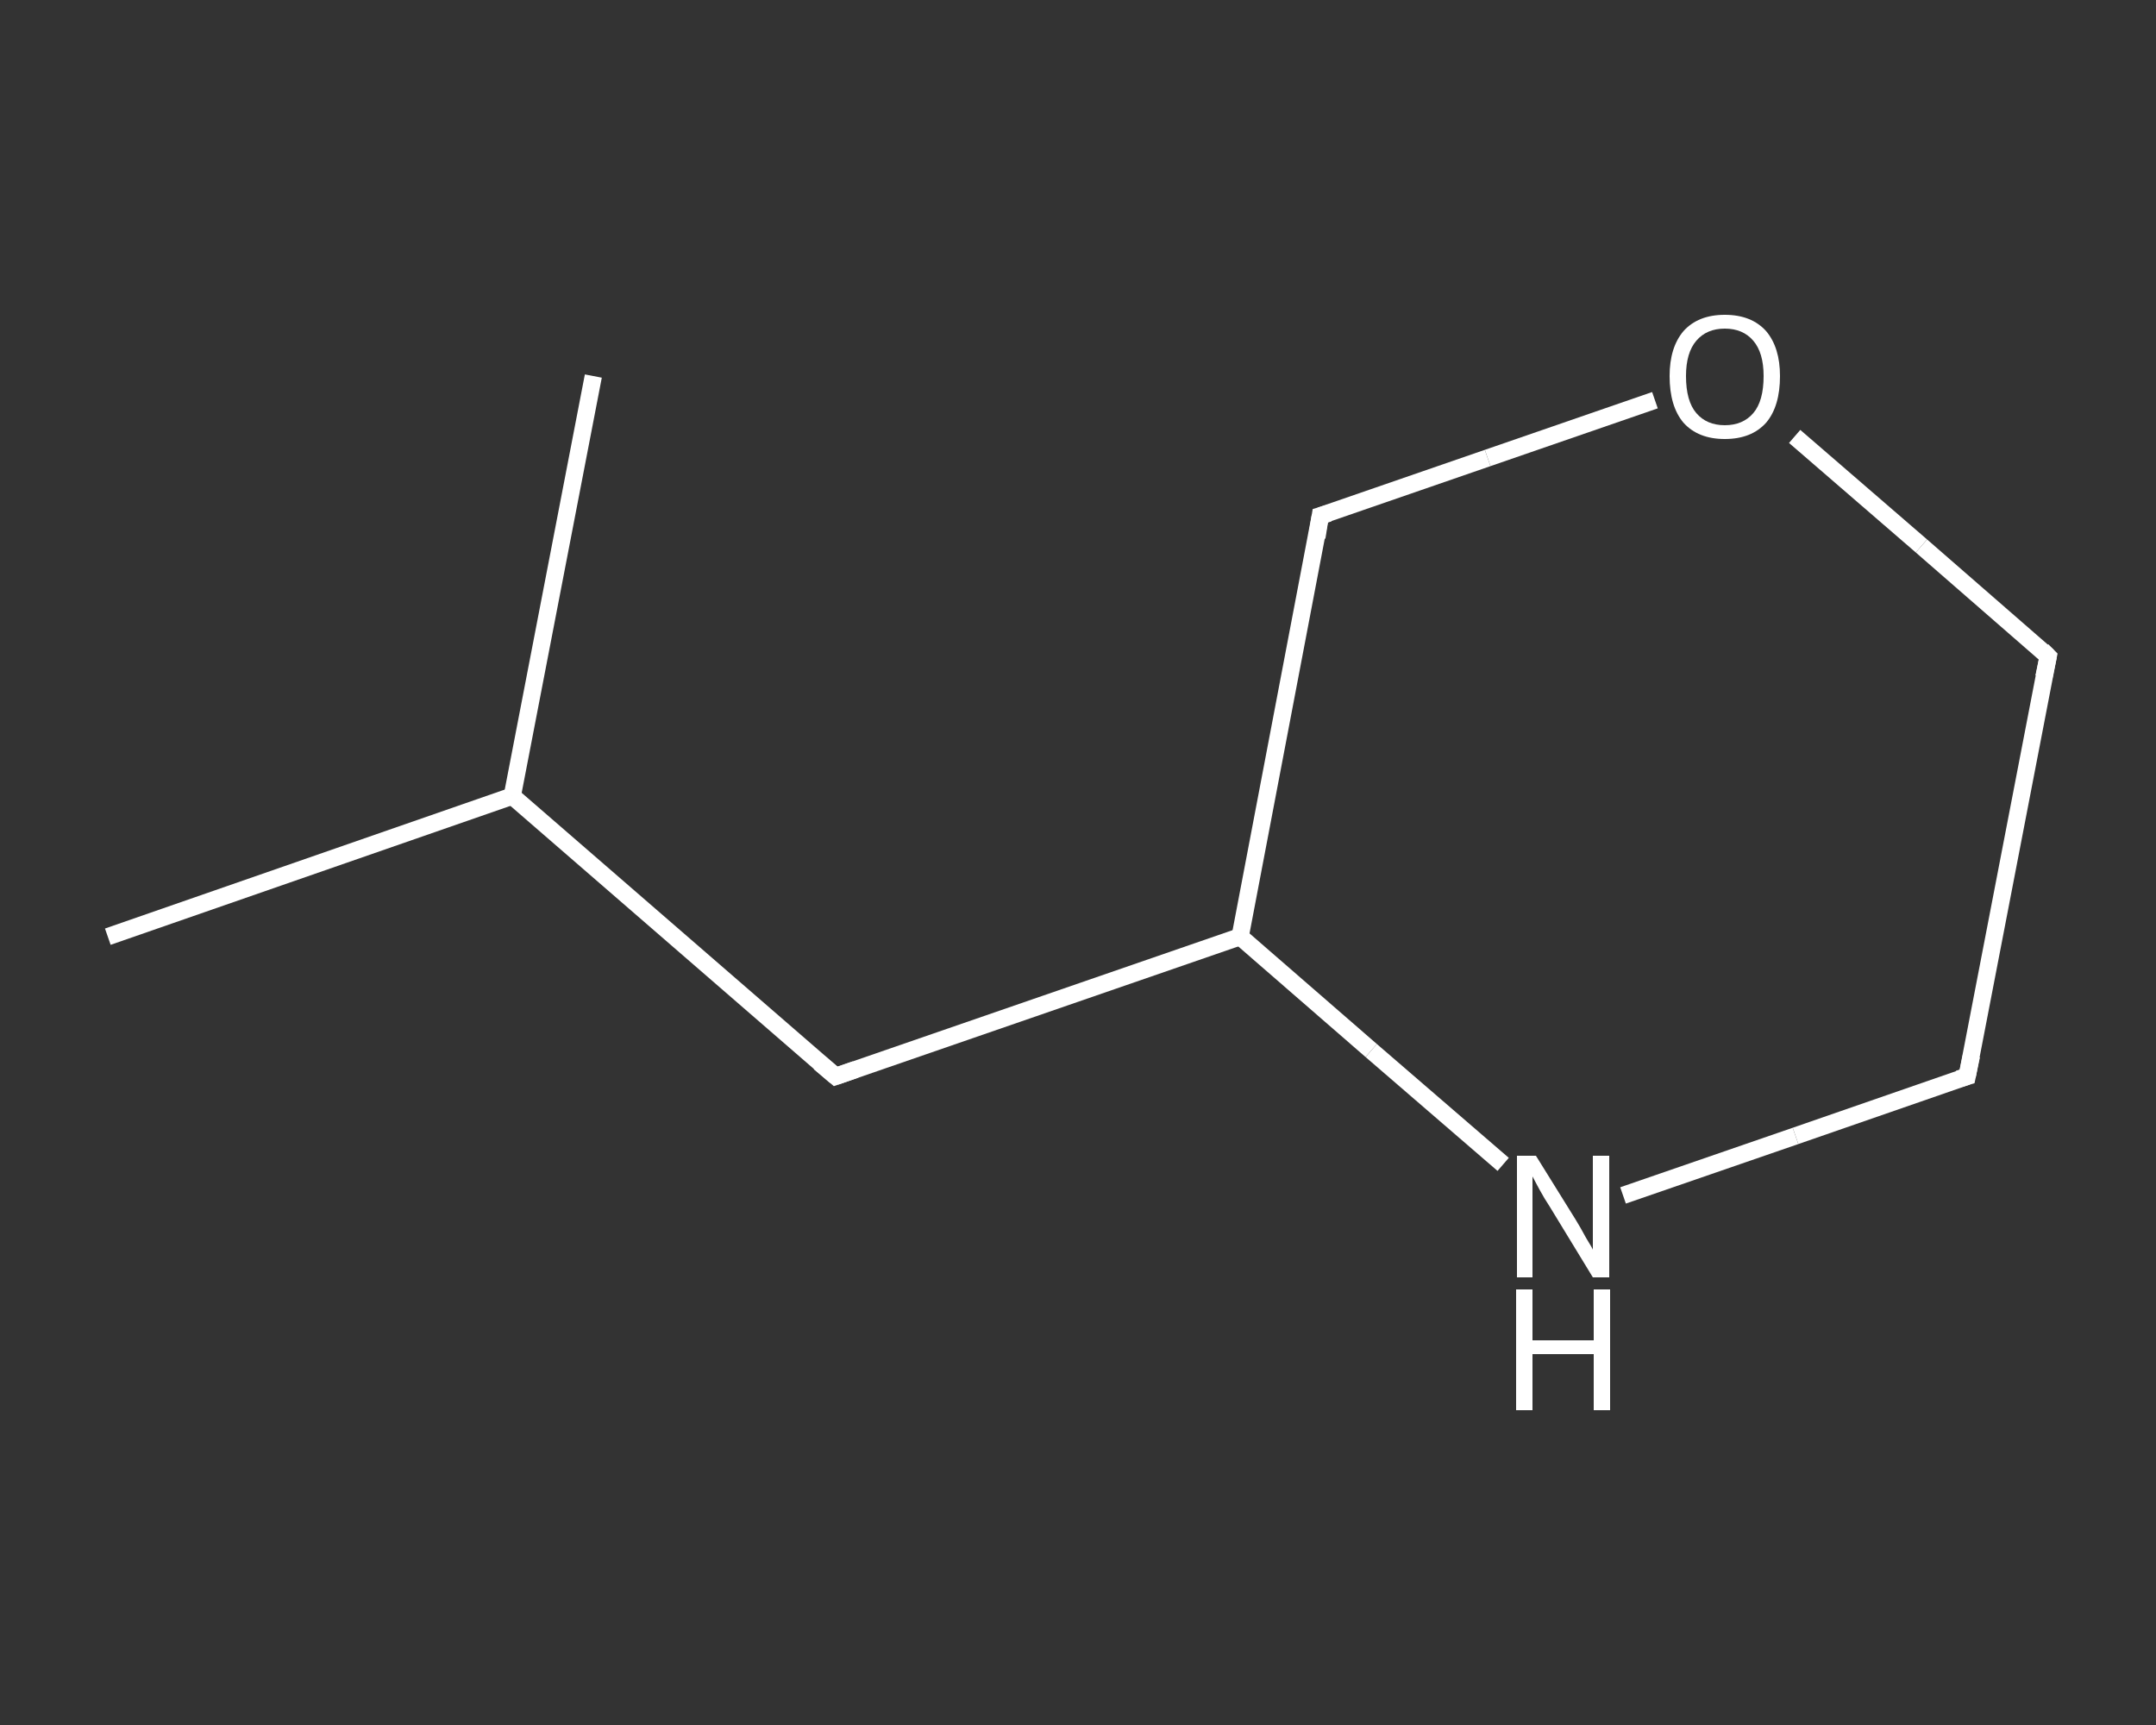 <?xml version='1.0' encoding='iso-8859-1'?>
<svg version='1.1' baseProfile='full'
              xmlns='http://www.w3.org/2000/svg'
                      xmlns:rdkit='http://www.rdkit.org/xml'
                      xmlns:xlink='http://www.w3.org/1999/xlink'
                  xml:space='preserve'
width='250px' height='200px' viewBox='0 0 250 200'>
<rect x="0" y="0" width="250" height="200" fill="#333333" stroke="none"/>
<!-- END OF HEADER -->
<rect style='opacity:1.0;fill:transparent;stroke:none' width='250.0' height='200.0' x='0.0' y='0.0'> </rect>
<path class='bond-0 atom-0 atom-1' d='M 12.5,108.6 L 59.4,92.3' style='fill:none;fill-rule:evenodd;stroke:#FFFFFF;stroke-width:2.0px;stroke-linecap:butt;stroke-linejoin:miter;stroke-opacity:1' />
<path class='bond-1 atom-1 atom-2' d='M 59.4,92.3 L 68.8,43.6' style='fill:none;fill-rule:evenodd;stroke:#FFFFFF;stroke-width:2.0px;stroke-linecap:butt;stroke-linejoin:miter;stroke-opacity:1' />
<path class='bond-2 atom-1 atom-3' d='M 59.4,92.3 L 96.9,124.8' style='fill:none;fill-rule:evenodd;stroke:#FFFFFF;stroke-width:2.0px;stroke-linecap:butt;stroke-linejoin:miter;stroke-opacity:1' />
<path class='bond-3 atom-3 atom-4' d='M 96.9,124.8 L 143.8,108.6' style='fill:none;fill-rule:evenodd;stroke:#FFFFFF;stroke-width:2.0px;stroke-linecap:butt;stroke-linejoin:miter;stroke-opacity:1' />
<path class='bond-4 atom-4 atom-5' d='M 143.8,108.6 L 153.1,59.8' style='fill:none;fill-rule:evenodd;stroke:#FFFFFF;stroke-width:2.0px;stroke-linecap:butt;stroke-linejoin:miter;stroke-opacity:1' />
<path class='bond-5 atom-5 atom-6' d='M 153.1,59.8 L 172.5,53.1' style='fill:none;fill-rule:evenodd;stroke:#FFFFFF;stroke-width:2.0px;stroke-linecap:butt;stroke-linejoin:miter;stroke-opacity:1' />
<path class='bond-5 atom-5 atom-6' d='M 172.5,53.1 L 191.9,46.4' style='fill:none;fill-rule:evenodd;stroke:#FFFFFF;stroke-width:2.0px;stroke-linecap:butt;stroke-linejoin:miter;stroke-opacity:1' />
<path class='bond-6 atom-6 atom-7' d='M 208.1,50.6 L 222.8,63.3' style='fill:none;fill-rule:evenodd;stroke:#FFFFFF;stroke-width:2.0px;stroke-linecap:butt;stroke-linejoin:miter;stroke-opacity:1' />
<path class='bond-6 atom-6 atom-7' d='M 222.8,63.3 L 237.5,76.1' style='fill:none;fill-rule:evenodd;stroke:#FFFFFF;stroke-width:2.0px;stroke-linecap:butt;stroke-linejoin:miter;stroke-opacity:1' />
<path class='bond-7 atom-7 atom-8' d='M 237.5,76.1 L 228.1,124.8' style='fill:none;fill-rule:evenodd;stroke:#FFFFFF;stroke-width:2.0px;stroke-linecap:butt;stroke-linejoin:miter;stroke-opacity:1' />
<path class='bond-8 atom-8 atom-9' d='M 228.1,124.8 L 208.2,131.7' style='fill:none;fill-rule:evenodd;stroke:#FFFFFF;stroke-width:2.0px;stroke-linecap:butt;stroke-linejoin:miter;stroke-opacity:1' />
<path class='bond-8 atom-8 atom-9' d='M 208.2,131.7 L 188.2,138.6' style='fill:none;fill-rule:evenodd;stroke:#FFFFFF;stroke-width:2.0px;stroke-linecap:butt;stroke-linejoin:miter;stroke-opacity:1' />
<path class='bond-9 atom-9 atom-4' d='M 174.3,135.0 L 159.0,121.8' style='fill:none;fill-rule:evenodd;stroke:#FFFFFF;stroke-width:2.0px;stroke-linecap:butt;stroke-linejoin:miter;stroke-opacity:1' />
<path class='bond-9 atom-9 atom-4' d='M 159.0,121.8 L 143.8,108.6' style='fill:none;fill-rule:evenodd;stroke:#FFFFFF;stroke-width:2.0px;stroke-linecap:butt;stroke-linejoin:miter;stroke-opacity:1' />
<path d='M 95.0,123.2 L 96.9,124.8 L 99.2,124.0' style='fill:none;stroke:#FFFFFF;stroke-width:2.0px;stroke-linecap:butt;stroke-linejoin:miter;stroke-opacity:1;' />
<path d='M 152.7,62.3 L 153.1,59.8 L 154.1,59.5' style='fill:none;stroke:#FFFFFF;stroke-width:2.0px;stroke-linecap:butt;stroke-linejoin:miter;stroke-opacity:1;' />
<path d='M 236.8,75.4 L 237.5,76.1 L 237.0,78.5' style='fill:none;stroke:#FFFFFF;stroke-width:2.0px;stroke-linecap:butt;stroke-linejoin:miter;stroke-opacity:1;' />
<path d='M 228.6,122.4 L 228.1,124.8 L 227.1,125.1' style='fill:none;stroke:#FFFFFF;stroke-width:2.0px;stroke-linecap:butt;stroke-linejoin:miter;stroke-opacity:1;' />
<path class='atom-6' d='M 193.6 43.6
Q 193.6 40.3, 195.2 38.4
Q 196.9 36.5, 200.0 36.5
Q 203.1 36.5, 204.8 38.4
Q 206.4 40.3, 206.4 43.6
Q 206.4 47.1, 204.8 49.0
Q 203.1 50.9, 200.0 50.9
Q 196.9 50.9, 195.2 49.0
Q 193.6 47.1, 193.6 43.6
M 200.0 49.3
Q 202.1 49.3, 203.3 47.9
Q 204.5 46.5, 204.5 43.6
Q 204.5 40.9, 203.3 39.5
Q 202.1 38.1, 200.0 38.1
Q 197.9 38.1, 196.7 39.5
Q 195.5 40.9, 195.5 43.6
Q 195.5 46.5, 196.7 47.9
Q 197.9 49.3, 200.0 49.3
' fill='#FFFFFF'/>
<path class='atom-9' d='M 178.1 134.0
L 182.7 141.4
Q 183.2 142.2, 183.9 143.5
Q 184.7 144.8, 184.7 144.9
L 184.7 134.0
L 186.6 134.0
L 186.6 148.1
L 184.7 148.1
L 179.7 139.9
Q 179.1 139.0, 178.5 137.9
Q 177.9 136.8, 177.7 136.4
L 177.7 148.1
L 175.9 148.1
L 175.9 134.0
L 178.1 134.0
' fill='#FFFFFF'/>
<path class='atom-9' d='M 175.8 149.5
L 177.7 149.5
L 177.7 155.4
L 184.8 155.4
L 184.8 149.5
L 186.7 149.5
L 186.7 163.5
L 184.8 163.5
L 184.8 157.0
L 177.7 157.0
L 177.7 163.5
L 175.8 163.5
L 175.8 149.5
' fill='#FFFFFF'/>
</svg>
